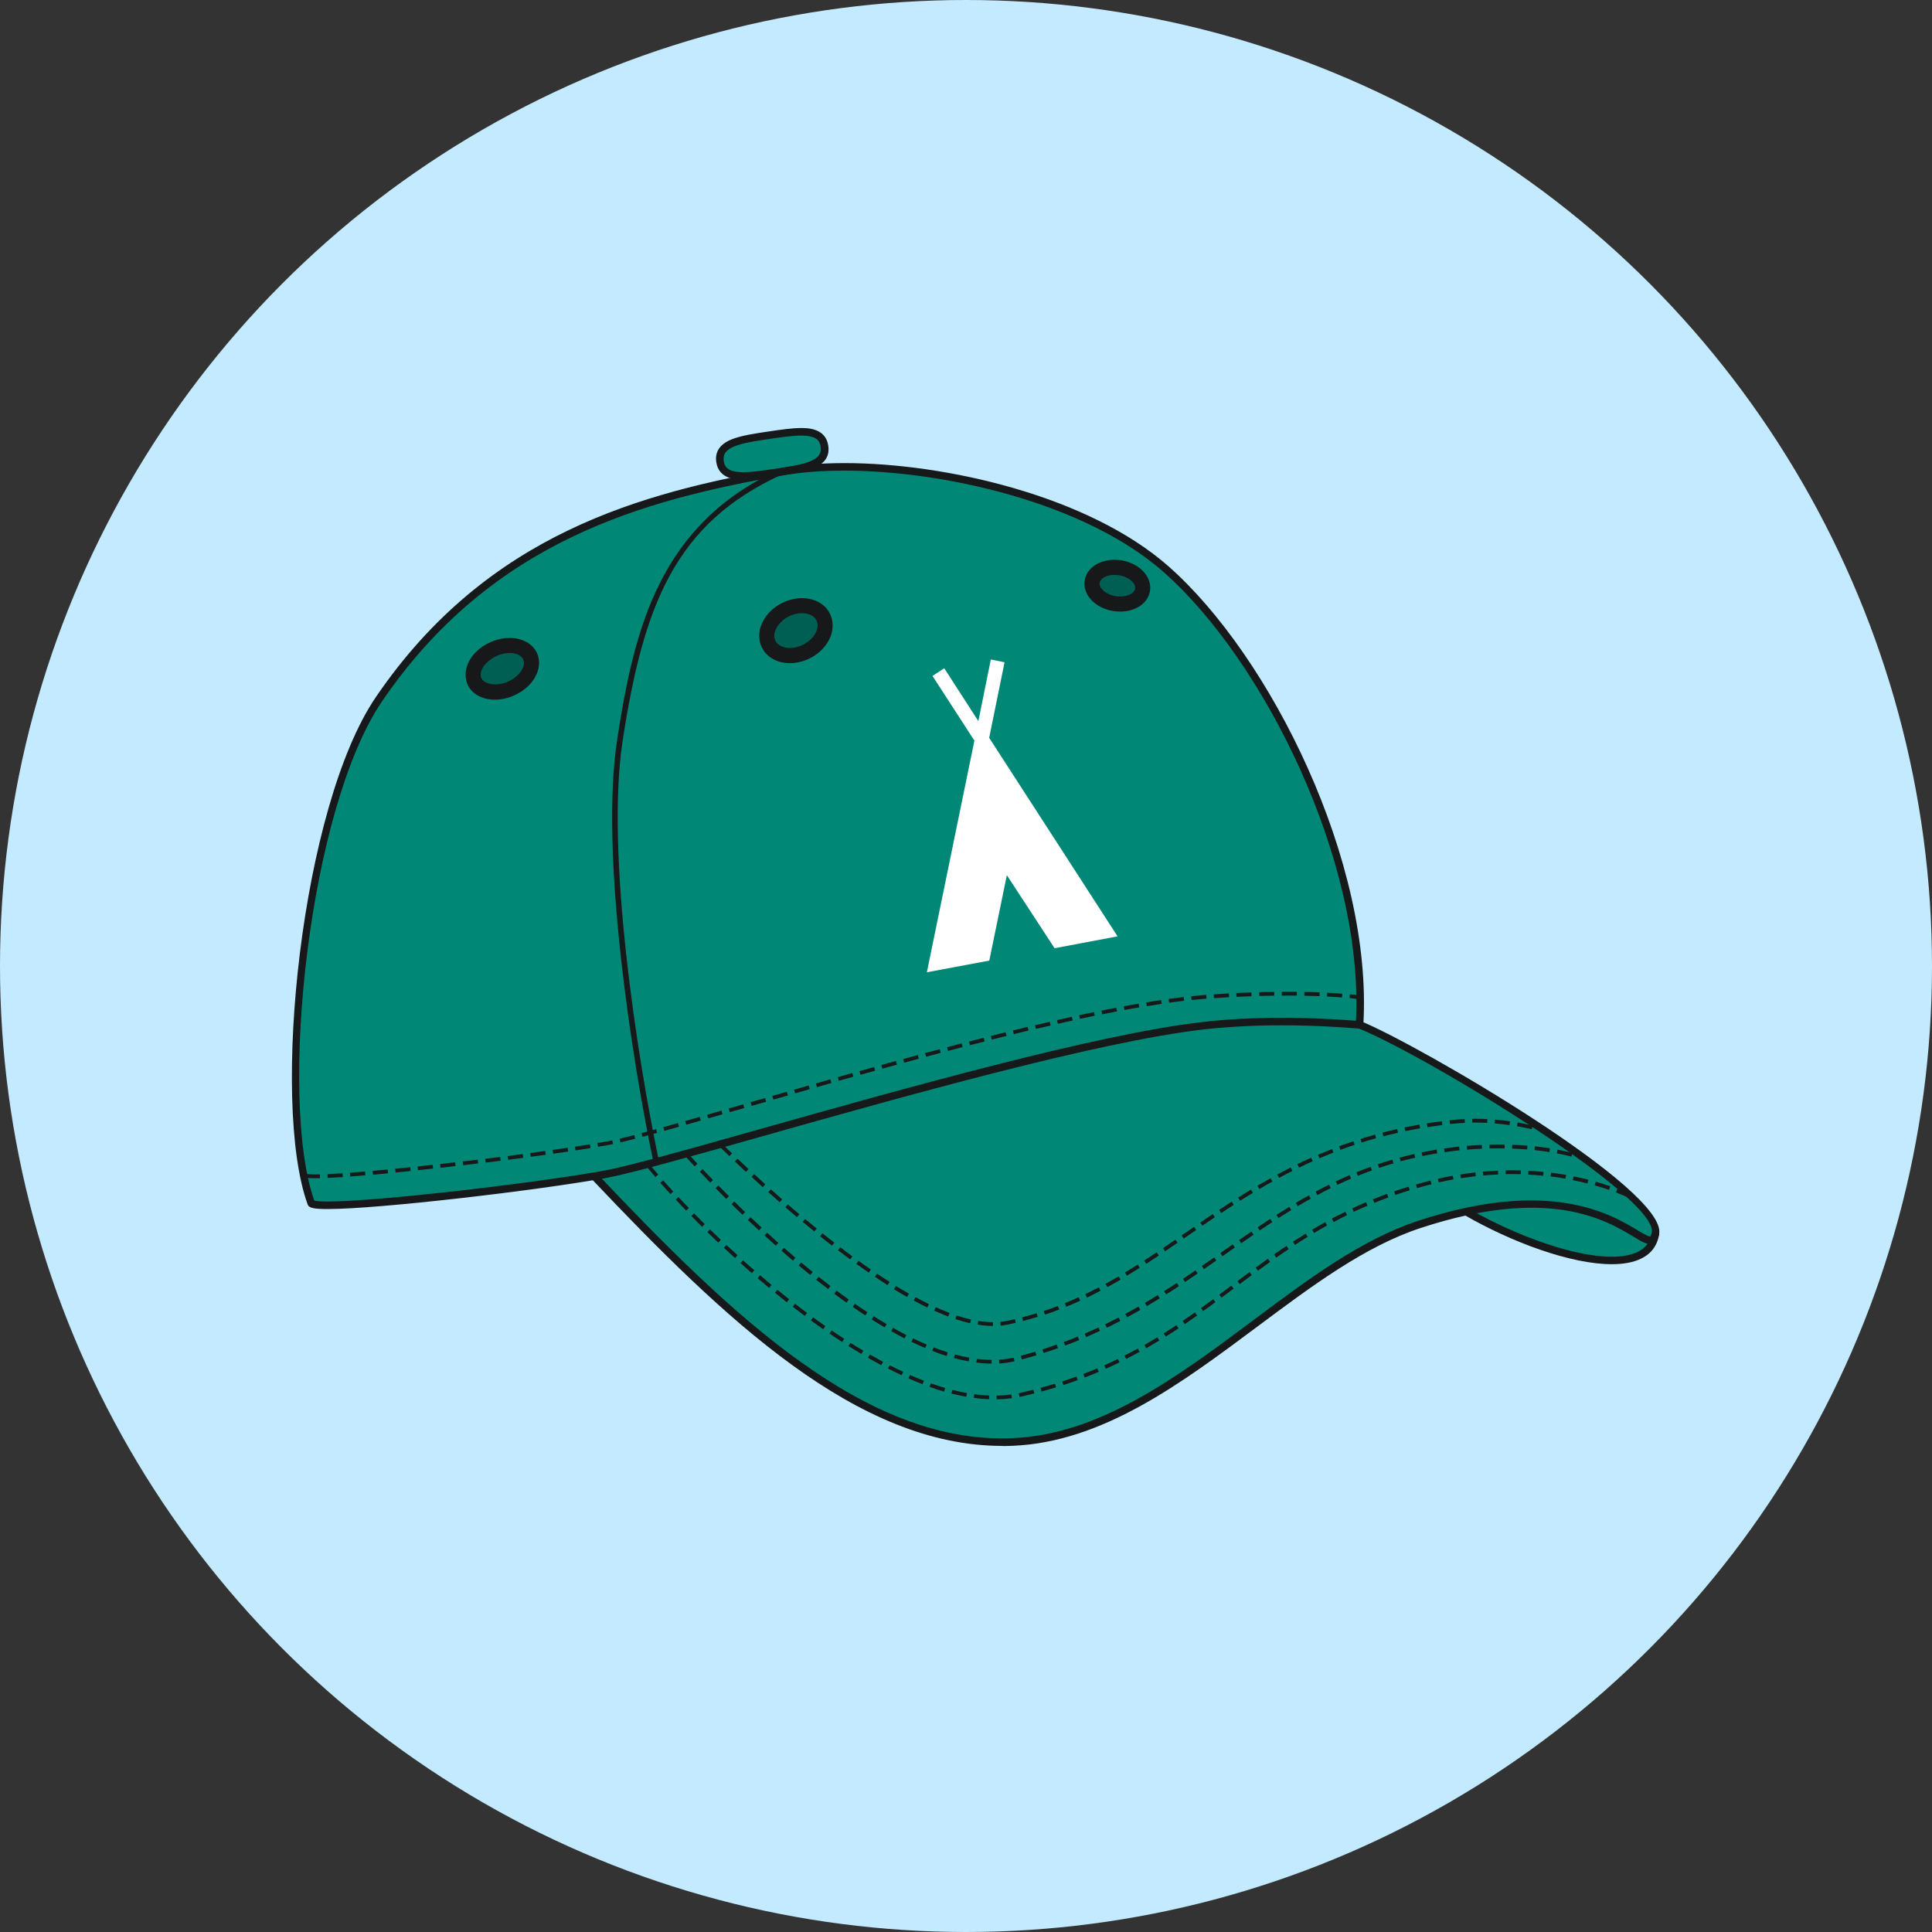 <?xml version="1.0" encoding="UTF-8"?>
<svg id="Livello_1" data-name="Livello 1" xmlns="http://www.w3.org/2000/svg" viewBox="0 0 200 200">
  <rect x="0" y="0" width="200" height="200" fill="#333333" stroke="none"/>
  <defs>
    <style>
      .cls-1 {
        fill: #c3eaff;
      }

      .cls-2 {
        fill: #008776;
      }

      .cls-3 {
        fill: #fff;
      }

      .cls-4 {
        opacity: .4;
      }

      .cls-5 {
        opacity: .3;
      }

      .cls-6 {
        fill: #161819;
      }
    </style>
  </defs>
  <circle class="cls-1" cx="100" cy="100" r="100"/>
  <g>
    <g class="cls-4">
      <path d="M171.37,127.7c-.6,5.08-10.99,2.6-19.59-2.27,15.57-3.37,18.61,5.33,19.59,2.27Z"/>
    </g>
    <path class="cls-2" d="M85.35,46.19c-.29-1.94-2.71-1.58-5.69-1.14-2.99.44-5.41.8-5.12,2.73.29,1.94,2.71,1.58,5.69,1.14,2.99-.44,5.41-.8,5.13-2.73ZM32.21,124.53c.29.99,20.43-1.27,29.31-2.77h-.03c15.12,15.97,28.49,28.13,43.3,27.53,15.85-.65,28.22-17.95,42.15-22.53,1.73-.57,3.34-1,4.84-1.32,8.03,4.63,18.81,7.45,19.58,2.27.86-4.14-24.42-19.07-30.63-21.61,1.04-17.25-9.91-38.24-20.02-47.16-9.81-8.66-29.16-11.99-39.89-10.08-12.49,2.23-29.59,5.89-41.59,23.52-7.57,11.12-10.89,41.45-7.03,52.15Z"/>
    <g class="cls-5">
      <path d="M49.11,70.52c.5,1.13,2.2,1.47,3.79.76,1.59-.71,2.48-2.2,1.97-3.32-.5-1.13-2.2-1.47-3.79-.76-1.59.71-2.48,2.2-1.97,3.32Z"/>
    </g>
    <g class="cls-5">
      <path d="M79.57,66.68c.59,1.2,2.34,1.55,3.9.77,1.56-.77,2.35-2.37,1.75-3.57-.59-1.2-2.34-1.55-3.9-.77-1.56.77-2.35,2.37-1.75,3.57Z"/>
    </g>
    <g class="cls-5">
      <path d="M113.06,60.19c-.17,1.02.85,2.04,2.29,2.29,1.44.24,2.75-.39,2.92-1.41.17-1.02-.85-2.04-2.29-2.29-1.44-.24-2.75.39-2.92,1.4Z"/>
    </g>
    <g>
      <path class="cls-6" d="M31.84,124.66c-3.83-10.61-.65-41.16,7.07-52.5,11.59-17.03,27.68-21.16,41.84-23.69,1.97-.35,4.22-.53,6.69-.53,10.31,0,25.21,3.35,33.54,10.7,10.55,9.31,21.17,30.61,20.15,47.48l-.02.39-.79-.06c-1.47-.11-4.2-.31-7.63-.31-2.9,0-5.67.15-8.21.44-10.85,1.26-30.98,6.93-45.68,11.08-7.57,2.14-13.55,3.82-16.04,4.28-7.15,1.3-23.56,3.22-28.83,3.22-1.49,0-1.98-.12-2.09-.5ZM140.37,105.67c.82-16.57-9.58-37.33-19.91-46.45-8.18-7.22-22.85-10.5-33.02-10.5-2.42,0-4.62.17-6.55.52-14.01,2.5-29.91,6.58-41.34,23.36-7.59,11.15-10.74,41.08-7.02,51.69.13.03.48.09,1.39.09,5.24,0,21.57-1.92,28.69-3.21,2.45-.45,8.42-2.13,15.97-4.26,14.72-4.15,34.89-9.84,45.8-11.1,2.57-.3,5.37-.45,8.3-.45,3.45,0,6.21.2,7.69.31Z"/>
      <path class="cls-6" d="M31.45,121.82l.24-.31s.17.07.93.07c.15,0,.32,0,.5,0v.39c-.17,0-.34,0-.5,0-.91,0-1.08-.08-1.17-.15ZM33.9,121.55c.46-.02.99-.05,1.56-.09l.03.39c-.58.04-1.1.07-1.57.09l-.02-.39ZM36.23,121.4c.49-.04,1.01-.08,1.56-.13l.03.39c-.55.05-1.07.09-1.56.13l-.03-.39ZM38.57,121.21c.5-.04,1.02-.09,1.56-.14l.04.39c-.54.05-1.06.1-1.56.15l-.04-.39ZM40.91,120.99c.51-.05,1.03-.1,1.56-.16l.04.39c-.53.05-1.05.11-1.56.16l-.04-.39ZM43.24,120.75c.51-.05,1.03-.11,1.55-.17l.04.39c-.52.06-1.05.11-1.56.17l-.04-.39ZM45.57,120.5l1.55-.18.04.39-1.56.18-.04-.39ZM47.9,120.23c.52-.06,1.04-.12,1.55-.18l.05.39c-.52.06-1.04.12-1.55.18l-.05-.39ZM50.23,119.96c.52-.06,1.04-.13,1.55-.19l.05.39c-.51.06-1.03.13-1.55.19l-.05-.39ZM52.56,119.67c.52-.07,1.04-.13,1.55-.2l.05.39c-.51.07-1.03.13-1.55.2l-.05-.39ZM54.89,119.36c.53-.07,1.05-.14,1.55-.21l.05.39c-.51.07-1.03.14-1.55.21l-.05-.39ZM57.21,119.04c.53-.08,1.05-.15,1.55-.22l.06.39c-.5.07-1.02.15-1.55.22l-.05-.39ZM59.53,118.7c.54-.08,1.06-.16,1.54-.24l.06.39c-.49.08-1.01.16-1.55.24l-.06-.39ZM61.85,118.33c.33-.06.64-.11.93-.16.18-.03.38-.07.6-.12l.08.38c-.22.05-.42.09-.61.12-.29.05-.61.11-.94.16l-.07-.38ZM64.14,117.88c.45-.11.96-.23,1.52-.38l.1.38c-.56.14-1.07.27-1.53.38l-.09-.38ZM66.41,117.3c.47-.13.98-.26,1.51-.41l.1.38c-.53.15-1.04.28-1.51.41l-.1-.38ZM68.67,116.68c.48-.13.99-.27,1.51-.42l.11.38c-.52.15-1.03.29-1.51.42l-.11-.38ZM70.93,116.05l1.5-.43.11.38-1.5.43-.11-.38ZM73.24,115.59v-.2s1.45-.42,1.45-.42l.11.38-1.46.42-.09-.18.05.19-.05-.19ZM75.44,114.75l1.5-.43.11.38-1.5.43-.11-.38ZM77.7,114.1l1.5-.43.11.38-1.5.43-.11-.38ZM79.95,113.45l1.5-.43.11.38-1.5.43-.11-.38ZM82.21,112.8l1.5-.43.11.38-1.5.43-.11-.38ZM84.46,112.16l1.5-.43.11.38-1.5.43-.11-.38ZM86.72,111.51l1.51-.43.11.38-1.5.42-.11-.38ZM88.98,110.88c.5-.14,1-.28,1.51-.42l.1.38c-.5.14-1.01.28-1.51.42l-.11-.38ZM91.24,110.25c.5-.14,1-.28,1.51-.42l.1.38c-.5.14-1.01.28-1.51.42l-.1-.38ZM93.5,109.63c.5-.14,1.01-.27,1.51-.41l.1.38c-.5.14-1.01.27-1.51.41l-.1-.38ZM95.77,109.01l1.51-.4.1.38-1.51.4-.1-.38ZM98.04,108.41l1.51-.4.1.38-1.51.4-.1-.38ZM100.31,107.82c.51-.13,1.01-.26,1.52-.39l.1.38c-.5.13-1.01.26-1.52.39l-.1-.38ZM102.58,107.24c.51-.13,1.01-.25,1.52-.38l.09.38c-.51.12-1.01.25-1.52.38l-.1-.38ZM104.86,106.67c.51-.12,1.02-.25,1.52-.37l.09.38c-.5.12-1.01.24-1.52.37l-.09-.38ZM107.14,106.13c.51-.12,1.02-.24,1.53-.35l.09.38c-.51.11-1.01.23-1.52.35l-.09-.38ZM109.43,105.6c.51-.12,1.02-.23,1.53-.34l.08.38c-.5.11-1.01.22-1.53.34l-.09-.38ZM111.72,105.09c.52-.11,1.03-.22,1.53-.32l.08.38c-.5.1-1.01.21-1.53.32l-.08-.38ZM114.02,104.62c.52-.1,1.03-.2,1.54-.3l.07.38c-.51.1-1.02.2-1.53.3l-.08-.38ZM116.33,104.17c.52-.1,1.04-.19,1.54-.27l.07.38c-.5.09-1.02.18-1.54.27l-.07-.38ZM118.65,103.77c.53-.09,1.04-.17,1.55-.24l.06.39c-.5.07-1.02.16-1.54.24l-.06-.39ZM120.97,103.41c.53-.07,1.05-.14,1.56-.2l.05.39c-.5.06-1.02.12-1.55.2l-.05-.39ZM123.31,103.13c.38-.04.75-.07,1.11-.1l.45-.04.03.39-.45.04c-.36.03-.73.06-1.1.1l-.04-.39ZM139.7,103.32l.04-.39c.44.04.81.09,1.11.14l-.06.39c-.29-.05-.65-.09-1.08-.14ZM125.65,102.94c.53-.04,1.05-.07,1.56-.1l.02.39c-.51.03-1.03.06-1.56.1l-.03-.39ZM137.37,103.16l.02-.39c.57.03,1.09.06,1.56.1l-.03.39c-.47-.04-.99-.07-1.55-.1ZM127.99,102.8c.53-.03,1.05-.05,1.56-.06v.39c-.5.02-1.02.04-1.55.06l-.02-.39ZM135.03,103.08v-.39c.56,0,1.08.02,1.57.04v.39c-.51-.02-1.03-.03-1.57-.04ZM130.34,102.71c.53-.01,1.06-.02,1.57-.03v.39c-.5,0-1.02.02-1.55.03v-.39ZM133.22,103.06h-.53s0-.39,0-.39h.53c.35,0,.7,0,1.03,0v.39c-.34,0-.68,0-1.03,0Z"/>
      <path class="cls-6" d="M67.65,120.34l.57-.12c-2.24-10.68-5.56-31.87-3.76-43.58,2.15-13.95,5.41-22.47,16.49-27.52l-.24-.53c-12.44,5.67-15.05,16.46-16.82,27.96-1.81,11.79,1.51,33.08,3.76,43.79Z"/>
      <path class="cls-6" d="M103.75,149.69c.35,0,.71,0,1.06-.02,9.33-.38,17.45-6.45,25.31-12.31,5.75-4.29,11.17-8.34,16.95-10.24,13.29-4.37,19.19-.81,22.03.9.96.58,1.53.93,2.05.7.4-.17.54-.62.6-.95.96-4.58-24.85-19.59-30.86-22.05l-.29.72c7.4,3.02,31.14,17.58,30.39,21.17-.07.34-.15.39-.15.39-.15.06-.81-.34-1.33-.65-2.71-1.63-9.05-5.46-22.68-.98-5.9,1.94-11.38,6.03-17.17,10.36-7.76,5.79-15.79,11.78-24.87,12.15-15.15.64-28.99-12.6-43-27.4l-.57.54c13.82,14.59,27.47,27.66,42.54,27.66Z"/>
      <path class="cls-6" d="M166.85,130.87c1.18,0,2.21-.18,3.02-.57,1.08-.52,1.71-1.38,1.88-2.55l-.77-.11c-.14.91-.61,1.55-1.45,1.96-3.44,1.66-11.61-1.08-17.56-4.51l-.39.68c4.9,2.83,11.04,5.1,15.27,5.1Z"/>
      <path class="cls-6" d="M103.17,144.47c.52,0,1.04-.05,1.53-.12l.05.39c-.51.07-1.04.11-1.58.12v-.39ZM100.81,144.72l.05-.39c.52.07,1.04.12,1.53.13v.39c-.52-.02-1.05-.07-1.59-.14ZM105.46,144.23l.17-.04c.45-.1.9-.21,1.34-.32l.1.38c-.44.11-.89.22-1.35.32l-.18.04-.08-.38ZM98.49,144.26l.1-.38c.52.13,1.03.24,1.51.33l-.07.38c-.5-.09-1.01-.2-1.54-.33ZM96.23,143.57l.13-.37c.5.18,1,.34,1.48.48l-.11.38c-.49-.14-.99-.31-1.5-.49ZM107.72,143.67c.51-.14,1.01-.28,1.49-.43l.12.37c-.49.15-.99.3-1.51.44l-.1-.38ZM109.96,143.01c.5-.16.99-.33,1.47-.51l.13.37c-.48.18-.98.35-1.48.51l-.12-.37ZM94.04,142.7l.16-.36c.48.21.97.41,1.44.59l-.14.36c-.47-.18-.96-.38-1.45-.6ZM112.15,142.23c.49-.19.97-.38,1.44-.58l.15.36c-.47.2-.96.4-1.45.59l-.14-.36ZM91.92,141.68l.18-.35c.47.24.93.47,1.4.68l-.16.35c-.47-.22-.94-.45-1.41-.69ZM114.31,141.34c.48-.21.95-.43,1.41-.66l.17.35c-.46.23-.94.45-1.42.66l-.16-.36ZM89.85,140.56l.2-.34c.45.26.91.51,1.36.76l-.18.34c-.46-.24-.91-.5-1.37-.76ZM116.41,140.33c.47-.24.92-.48,1.37-.73l.19.34c-.45.25-.92.49-1.39.73l-.18-.35ZM87.83,139.34l.21-.33c.44.28.88.55,1.33.81l-.2.34c-.45-.27-.89-.54-1.34-.82ZM118.47,139.23c.45-.26.9-.52,1.34-.79l.2.33c-.44.27-.89.53-1.35.8l-.19-.34ZM85.87,138.05l.22-.32c.43.29.86.58,1.3.86l-.21.33c-.44-.28-.87-.57-1.3-.87ZM120.47,138.03c.44-.28.88-.56,1.31-.85l.22.33c-.43.29-.87.57-1.32.85l-.21-.33ZM83.94,136.69l.23-.32c.42.31.84.61,1.27.91l-.22.32c-.43-.3-.85-.6-1.28-.91ZM122.42,136.75c.43-.29.86-.59,1.28-.89l.23.32c-.42.3-.85.6-1.28.89l-.22-.32ZM82.06,135.28l.24-.31c.41.32.83.63,1.24.94l-.23.31c-.42-.31-.83-.63-1.25-.95ZM124.33,135.41c.42-.3.85-.61,1.26-.92l.23.31c-.42.31-.84.62-1.27.92l-.23-.32ZM80.23,133.82l.25-.3c.4.33.81.65,1.21.98l-.24.31c-.41-.32-.82-.65-1.22-.98ZM126.22,134.02c.42-.31.83-.62,1.25-.93l.23.31c-.42.31-.83.62-1.25.93l-.23-.31ZM78.43,132.31l.25-.3c.39.34.79.67,1.19,1.01l-.25.3c-.4-.33-.8-.67-1.2-1.01ZM128.1,132.62c.42-.31.83-.62,1.25-.93l.23.31c-.42.31-.83.62-1.25.93l-.23-.31ZM76.66,130.76l.26-.29c.38.35.78.69,1.17,1.03l-.26.29c-.4-.35-.79-.69-1.17-1.04ZM129.98,131.23c.42-.31.84-.61,1.27-.92l.23.32c-.42.3-.85.61-1.26.91l-.23-.32ZM74.93,129.17l.27-.29c.38.35.76.71,1.15,1.06l-.26.29c-.39-.35-.77-.71-1.15-1.06ZM131.89,129.86c.43-.3.85-.59,1.29-.88l.22.33c-.43.29-.86.58-1.28.88l-.22-.32ZM133.84,128.55c.43-.28.87-.56,1.32-.84l.21.33c-.45.27-.88.55-1.31.83l-.21-.33ZM73.23,127.55l.27-.28c.37.36.74.72,1.12,1.08l-.27.28c-.38-.36-.76-.73-1.13-1.09ZM135.83,127.3c.44-.26.9-.53,1.36-.78l.19.34c-.46.25-.91.51-1.35.78l-.2-.34ZM71.57,125.88l.28-.27c.36.36.72.73,1.1,1.11l-.27.28c-.38-.38-.75-.75-1.1-1.11ZM137.87,126.15c.46-.24.92-.48,1.4-.71l.17.35c-.47.23-.93.47-1.38.71l-.18-.34ZM139.98,125.09c.47-.22.94-.43,1.43-.64l.15.36c-.48.2-.95.42-1.42.63l-.16-.35ZM69.94,124.19l.29-.27c.35.37.7.75,1.08,1.13l-.28.27c-.37-.39-.73-.77-1.08-1.14ZM142.13,124.15c.48-.19.96-.38,1.46-.56l.13.37c-.49.18-.98.36-1.45.56l-.15-.36ZM167.29,123.44l.14-.36c.52.2,1.01.41,1.45.62l-.17.35c-.43-.21-.91-.41-1.42-.61ZM144.33,123.33c.49-.17.98-.33,1.49-.48l.11.37c-.5.15-1,.31-1.48.48l-.13-.37ZM68.36,122.45l.29-.26c.33.38.68.76,1.05,1.16l-.29.26c-.37-.4-.72-.79-1.05-1.17ZM165.08,122.71l.11-.38c.51.14,1.02.3,1.5.47l-.13.37c-.48-.16-.97-.32-1.48-.46ZM146.58,122.62c.49-.14,1-.28,1.51-.41l.1.38c-.51.13-1.01.26-1.5.41l-.11-.38ZM162.82,122.16l.08-.38c.52.1,1.03.22,1.53.35l-.1.38c-.5-.13-1.01-.24-1.51-.34ZM148.85,122.03c.51-.12,1.03-.22,1.54-.32l.07.38c-.51.09-1.02.2-1.52.31l-.09-.38ZM160.52,121.79l.05-.39c.52.06,1.04.14,1.55.23l-.07.38c-.51-.09-1.03-.17-1.54-.23ZM151.17,121.58c.52-.08,1.05-.15,1.56-.21l.04.39c-.5.06-1.02.13-1.54.21l-.06-.39ZM66.83,120.65l.3-.25c.31.38.65.78,1.01,1.19l-.29.26c-.36-.42-.7-.82-1.01-1.2ZM158.2,121.59l.02-.39c.53.03,1.05.07,1.57.12l-.04.39c-.51-.05-1.03-.09-1.55-.12ZM153.5,121.29c.53-.05,1.06-.08,1.57-.1l.02.39c-.51.02-1.03.06-1.55.1l-.04-.39ZM156.51,121.54c-.21,0-.43,0-.64,0v-.39c.18,0,.37,0,.56,0,.34,0,.67,0,1,.01v.39c-.31,0-.61-.01-.92-.01Z"/>
      <path class="cls-6" d="M101.07,141.06l.05-.39c.52.07,1.04.1,1.53.1v.39c-.51,0-1.05-.04-1.58-.11ZM103.42,140.76c.52-.03,1.03-.11,1.51-.22l.09.38c-.5.11-1.03.19-1.58.23l-.02-.39ZM98.75,140.59l.1-.38c.51.14,1.02.26,1.5.34l-.07.38c-.5-.09-1.01-.21-1.54-.35ZM105.68,140.35c.51-.14,1.01-.28,1.5-.42l.11.37c-.49.15-.99.29-1.51.43l-.1-.38ZM96.51,139.84l.14-.36c.49.19.98.36,1.46.52l-.12.37c-.49-.15-.99-.33-1.48-.53ZM107.92,139.69c.5-.16.99-.33,1.47-.5l.13.37c-.49.17-.98.34-1.49.5l-.12-.37ZM94.35,138.9l.17-.35c.47.23.94.44,1.41.64l-.15.36c-.47-.2-.96-.42-1.43-.65ZM110.12,138.93c.49-.18.97-.37,1.45-.57l.15.36c-.48.2-.96.39-1.46.57l-.14-.37ZM92.26,137.8l.19-.34c.46.26.91.51,1.37.74l-.18.35c-.46-.24-.92-.48-1.38-.75ZM112.29,138.06c.48-.21.95-.42,1.42-.64l.16.35c-.47.22-.95.43-1.43.64l-.15-.36ZM114.41,137.09c.47-.23.93-.46,1.39-.7l.18.35c-.46.24-.93.47-1.4.7l-.17-.35ZM90.24,136.59l.21-.33c.44.28.89.55,1.33.81l-.2.34c-.45-.26-.89-.54-1.34-.82ZM116.49,136.02c.46-.25.91-.5,1.36-.76l.2.34c-.45.26-.91.51-1.37.76l-.19-.34ZM88.28,135.29l.22-.32c.43.3.86.59,1.29.87l-.21.33c-.43-.28-.87-.58-1.3-.88ZM118.52,134.88c.45-.27.89-.53,1.33-.81l.21.33c-.44.27-.89.54-1.34.81l-.2-.34ZM86.37,133.92l.23-.31c.42.31.84.62,1.26.92l-.23.32c-.43-.3-.85-.61-1.27-.92ZM120.51,133.66c.44-.28.88-.56,1.31-.85l.22.33c-.43.29-.87.57-1.32.85l-.21-.33ZM84.5,132.48l.24-.31c.41.32.82.64,1.23.96l-.24.31c-.42-.32-.83-.64-1.24-.96ZM122.47,132.38c.43-.29.87-.58,1.29-.87l.22.32c-.43.29-.86.59-1.3.88l-.22-.33ZM82.68,130.99l.25-.3c.4.33.8.66,1.2.99l-.25.3c-.41-.33-.81-.66-1.21-.99ZM124.41,131.06c.43-.3.86-.59,1.28-.89l.22.32c-.43.3-.85.59-1.28.89l-.22-.32ZM80.9,129.47l.26-.29c.39.34.78.68,1.18,1.02l-.25.3c-.4-.34-.79-.68-1.19-1.03ZM126.33,129.72l1.28-.9.22.32-1.28.9-.22-.32ZM79.15,127.9l.26-.29c.38.35.77.7,1.16,1.05l-.26.29c-.39-.35-.78-.7-1.16-1.05ZM128.26,128.38c.43-.3.86-.59,1.29-.89l.22.32c-.43.29-.86.59-1.28.89l-.22-.32ZM130.19,127.05c.43-.29.87-.58,1.3-.87l.22.33c-.43.28-.87.57-1.3.86l-.22-.32ZM77.43,126.29l.27-.28c.37.35.75.71,1.14,1.07l-.27.29c-.39-.36-.77-.72-1.14-1.07ZM132.15,125.76c.44-.28.88-.56,1.32-.83l.2.33c-.44.27-.88.55-1.32.83l-.21-.33ZM75.74,124.66l.27-.28c.36.36.74.72,1.12,1.09l-.27.28c-.38-.37-.76-.74-1.12-1.09ZM134.14,124.52c.45-.27.9-.53,1.36-.78l.19.34c-.45.25-.9.51-1.35.78l-.2-.34ZM74.08,122.99l.28-.27c.35.36.72.73,1.1,1.11l-.28.28c-.38-.38-.75-.75-1.1-1.11ZM136.19,123.36c.46-.25.92-.49,1.39-.72l.18.35c-.47.23-.93.47-1.38.72l-.18-.34ZM138.28,122.3c.47-.22.94-.44,1.43-.65l.15.36c-.48.21-.95.42-1.41.64l-.17-.35ZM72.45,121.3l.28-.27c.34.36.7.74,1.08,1.13l-.28.27c-.38-.4-.74-.77-1.08-1.13ZM140.43,121.35c.48-.2.97-.38,1.46-.56l.13.37c-.49.18-.97.36-1.45.56l-.15-.36ZM142.64,120.52c.5-.17,1-.33,1.5-.47l.11.38c-.49.14-.98.3-1.48.47l-.13-.37ZM70.85,119.58l.29-.26c.32.35.67.73,1.06,1.15l-.29.27c-.39-.42-.75-.8-1.07-1.15ZM144.89,119.84c.5-.14,1.01-.26,1.52-.38l.09.38c-.51.12-1.01.24-1.51.37l-.1-.38ZM163.41,119.94l.12-.37c.19.06.37.12.55.18l-.13.37c-.18-.06-.35-.12-.53-.18ZM161.16,119.39l.07-.38c.54.1,1.05.22,1.54.34l-.1.38c-.47-.13-.98-.24-1.51-.34ZM147.18,119.29c.51-.1,1.02-.2,1.54-.29l.06.39c-.52.08-1.03.18-1.53.28l-.08-.38ZM149.49,118.89c.51-.07,1.03-.14,1.56-.2l.04.39c-.52.05-1.04.12-1.54.19l-.06-.39ZM158.85,119.06l.04-.39c.53.06,1.05.12,1.56.2l-.06.39c-.5-.08-1.01-.15-1.54-.2ZM151.83,118.62c.52-.04,1.04-.08,1.57-.1l.02.39c-.52.02-1.04.06-1.55.1l-.03-.39ZM156.53,118.9l.02-.39c.52.02,1.05.05,1.57.09l-.03.39c-.51-.04-1.04-.07-1.55-.09ZM154.19,118.49c.52-.01,1.05-.02,1.57,0v.39c-.52,0-1.04,0-1.56,0v-.39Z"/>
      <path class="cls-6" d="M101.21,137.13l.06-.39c.53.09,1.04.13,1.52.13v.39c-.5,0-1.03-.05-1.59-.14ZM103.55,136.84c.21-.02.42-.05.63-.09.3-.06.59-.12.88-.19l.09.38c-.29.07-.59.13-.89.19-.22.04-.44.08-.67.1l-.04-.39ZM98.91,136.55l.12-.37c.51.17,1.01.31,1.49.42l-.09.38c-.48-.11-.99-.25-1.52-.43ZM105.82,136.37c.5-.13,1-.27,1.49-.42l.11.37c-.5.15-1.01.29-1.51.42l-.1-.38ZM96.71,135.68l.16-.36c.49.22.97.42,1.43.59l-.14.37c-.47-.18-.96-.38-1.46-.6ZM108.05,135.72c.49-.16.98-.34,1.46-.52l.14.36c-.48.19-.98.36-1.48.53l-.12-.37ZM94.59,134.63l.19-.34c.46.25.93.49,1.38.71l-.17.35c-.46-.22-.93-.47-1.4-.72ZM110.23,134.91c.48-.2.96-.4,1.43-.62l.16.36c-.47.22-.95.42-1.44.62l-.15-.36ZM112.36,133.97c.47-.23.93-.46,1.39-.7l.18.35c-.46.24-.93.48-1.4.71l-.17-.35ZM92.55,133.46l.2-.33c.45.27.9.54,1.34.79l-.19.34c-.45-.25-.9-.52-1.35-.8ZM114.44,132.9c.46-.25.91-.51,1.36-.77l.2.34c-.45.26-.9.52-1.36.77l-.19-.34ZM90.57,132.18l.22-.33c.43.29.87.58,1.3.85l-.21.33c-.44-.28-.88-.56-1.31-.86ZM116.46,131.73c.44-.27.88-.54,1.32-.82l.21.33c-.44.28-.88.55-1.33.82l-.2-.33ZM88.64,130.84l.23-.32c.42.31.85.61,1.28.9l-.22.32c-.43-.3-.86-.6-1.28-.9ZM118.44,130.5c.43-.28.87-.57,1.3-.86l.22.33c-.43.29-.87.58-1.3.86l-.21-.33ZM86.75,129.43l.24-.31c.41.32.83.63,1.25.94l-.23.31c-.42-.31-.84-.62-1.25-.94ZM120.39,129.21c.43-.29.86-.58,1.29-.88l.22.32c-.43.3-.86.59-1.29.88l-.22-.32ZM84.9,127.98l.24-.31c.4.33.81.65,1.23.97l-.24.31c-.41-.32-.82-.65-1.23-.97ZM122.32,127.89l1.29-.88.22.32-1.29.88-.22-.32ZM83.09,126.49l.25-.3c.4.33.8.66,1.21.99l-.25.3c-.41-.33-.81-.67-1.21-1ZM124.25,126.56c.43-.29.86-.59,1.29-.88l.22.32c-.43.29-.86.58-1.29.88l-.22-.32ZM81.3,124.97l.26-.29c.39.34.78.68,1.19,1.02l-.25.3c-.4-.34-.8-.68-1.19-1.02ZM126.2,125.25c.43-.29.87-.57,1.31-.86l.21.33c-.44.28-.87.57-1.3.85l-.22-.32ZM79.54,123.41l.26-.29c.38.34.77.69,1.17,1.04l-.26.29c-.4-.35-.79-.7-1.17-1.04ZM128.17,123.97c.44-.28.88-.55,1.33-.82l.2.33c-.45.27-.89.54-1.32.82l-.21-.33ZM130.17,122.75c.45-.26.9-.52,1.36-.78l.19.34c-.46.25-.91.51-1.35.78l-.2-.34ZM77.8,121.83l.27-.29c.37.34.75.69,1.15,1.06l-.26.29c-.4-.36-.79-.72-1.16-1.06ZM132.22,121.59c.46-.25.92-.49,1.39-.73l.18.35c-.47.23-.93.48-1.38.72l-.19-.34ZM76.08,120.23l.27-.28c.35.34.74.69,1.14,1.07l-.27.29c-.4-.38-.79-.74-1.14-1.07ZM134.31,120.51c.47-.23.94-.45,1.42-.66l.16.36c-.48.21-.95.43-1.41.66l-.17-.35ZM136.45,119.54c.47-.2.96-.4,1.45-.59l.14.36c-.49.19-.97.39-1.44.59l-.15-.36ZM74.38,118.6l.27-.28,1.13,1.08-.27.28-1.13-1.08ZM138.63,118.66c.49-.18.98-.35,1.48-.52l.12.37c-.5.17-.99.34-1.47.52l-.14-.37ZM140.85,117.9c.49-.15.99-.3,1.5-.45l.1.38c-.51.14-1,.29-1.49.44l-.12-.37ZM143.11,117.25c.5-.13,1.01-.25,1.52-.37l.09.38c-.51.11-1.01.24-1.51.37l-.1-.38ZM159.3,117.1l.11-.38c.19.05.37.11.53.16l-.11.37c-.16-.05-.34-.1-.52-.15ZM145.4,116.71c.51-.1,1.02-.2,1.54-.29l.07.38c-.52.09-1.03.19-1.53.29l-.08-.38ZM157.04,116.58l.07-.38c.51.09,1.03.2,1.54.32l-.09.38c-.5-.12-1.01-.23-1.52-.32ZM147.71,116.29c.51-.08,1.03-.16,1.55-.22l.05.39c-.52.07-1.03.14-1.54.22l-.06-.39ZM154.73,116.29l.03-.39c.52.04,1.05.1,1.56.18l-.06.39c-.5-.07-1.02-.13-1.54-.17ZM150.07,116.17v-.2c.52-.06,1.03-.1,1.55-.12l.02.39c-.51.02-1.01.06-1.52.12l-.05-.19ZM152.78,116.21c-.12,0-.25,0-.38,0v-.39c.09,0,.19,0,.28,0,.45,0,.87,0,1.29.03l-.02.39c-.38-.02-.77-.03-1.17-.03Z"/>
      <path class="cls-6" d="M74.15,47.84c-.16-1.07.37-1.86,1.57-2.35.99-.4,2.39-.61,3.88-.83,1.23-.18,2.38-.35,3.34-.35.63,0,2.53,0,2.8,1.82.34,2.33-2.34,2.72-5.46,3.18-1.22.18-2.38.35-3.33.35-.63,0-2.53,0-2.8-1.82ZM79.72,45.43c-1.44.21-2.8.41-3.7.78-.87.36-1.2.81-1.1,1.51.09.6.4,1.16,2.03,1.16.9,0,2.03-.17,3.22-.34,3.11-.46,5.01-.81,4.79-2.29-.09-.6-.4-1.16-2.03-1.16-.9,0-2.03.17-3.22.34Z"/>
      <path class="cls-6" d="M48.4,70.84c-.34-.77-.25-1.7.24-2.54.45-.77,1.21-1.41,2.13-1.82.64-.29,1.33-.44,1.99-.44,1.33,0,2.39.6,2.84,1.59.34.77.25,1.7-.25,2.54-.45.77-1.21,1.41-2.13,1.82-.64.29-1.33.44-1.99.44-1.33,0-2.39-.6-2.84-1.59ZM51.41,67.91c-.61.27-1.13.71-1.42,1.19-.14.23-.34.69-.16,1.1.3.67,1.62.87,2.76.36.61-.27,1.13-.71,1.42-1.19.14-.23.34-.69.16-1.1-.18-.41-.72-.67-1.41-.67-.44,0-.91.1-1.35.3Z"/>
      <path class="cls-6" d="M78.87,67.03c-.39-.79-.37-1.75.07-2.64.41-.83,1.13-1.53,2.04-1.98.65-.32,1.36-.49,2.04-.49,1.32,0,2.4.61,2.9,1.62.39.79.37,1.75-.07,2.64-.41.83-1.13,1.53-2.04,1.98-.65.32-1.36.49-2.04.49-1.32,0-2.4-.61-2.9-1.62ZM81.67,63.81c-.59.29-1.08.76-1.33,1.27-.22.45-.25.9-.07,1.25.23.47.8.75,1.5.75.45,0,.92-.11,1.35-.33.59-.29,1.08-.76,1.33-1.27.22-.45.25-.9.07-1.26-.23-.47-.79-.75-1.5-.75-.45,0-.91.11-1.35.33Z"/>
      <path class="cls-6" d="M115.22,63.25c-1.89-.32-3.18-1.72-2.93-3.19.21-1.24,1.47-2.11,3.07-2.11.25,0,.5.02.75.06.85.14,1.63.52,2.17,1.07.61.61.89,1.38.76,2.12-.21,1.24-1.47,2.11-3.07,2.11-.25,0-.5-.02-.75-.06ZM113.83,60.32c-.09.51.57,1.21,1.66,1.39,1,.17,1.93-.21,2.02-.77.05-.32-.18-.61-.32-.75-.31-.31-.8-.55-1.33-.64-.17-.03-.33-.04-.49-.04-.8,0-1.45.35-1.53.81Z"/>
    </g>
  </g>
  <polygon class="cls-3" points="96.53 69.97 97.75 69.18 101.28 74.65 102.57 68.27 103.99 68.56 102.4 76.38 115.69 96.93 109.17 98.16 104.23 90.6 102.41 99.44 95.95 100.65 100.87 76.67 96.53 69.97"/>
</svg>